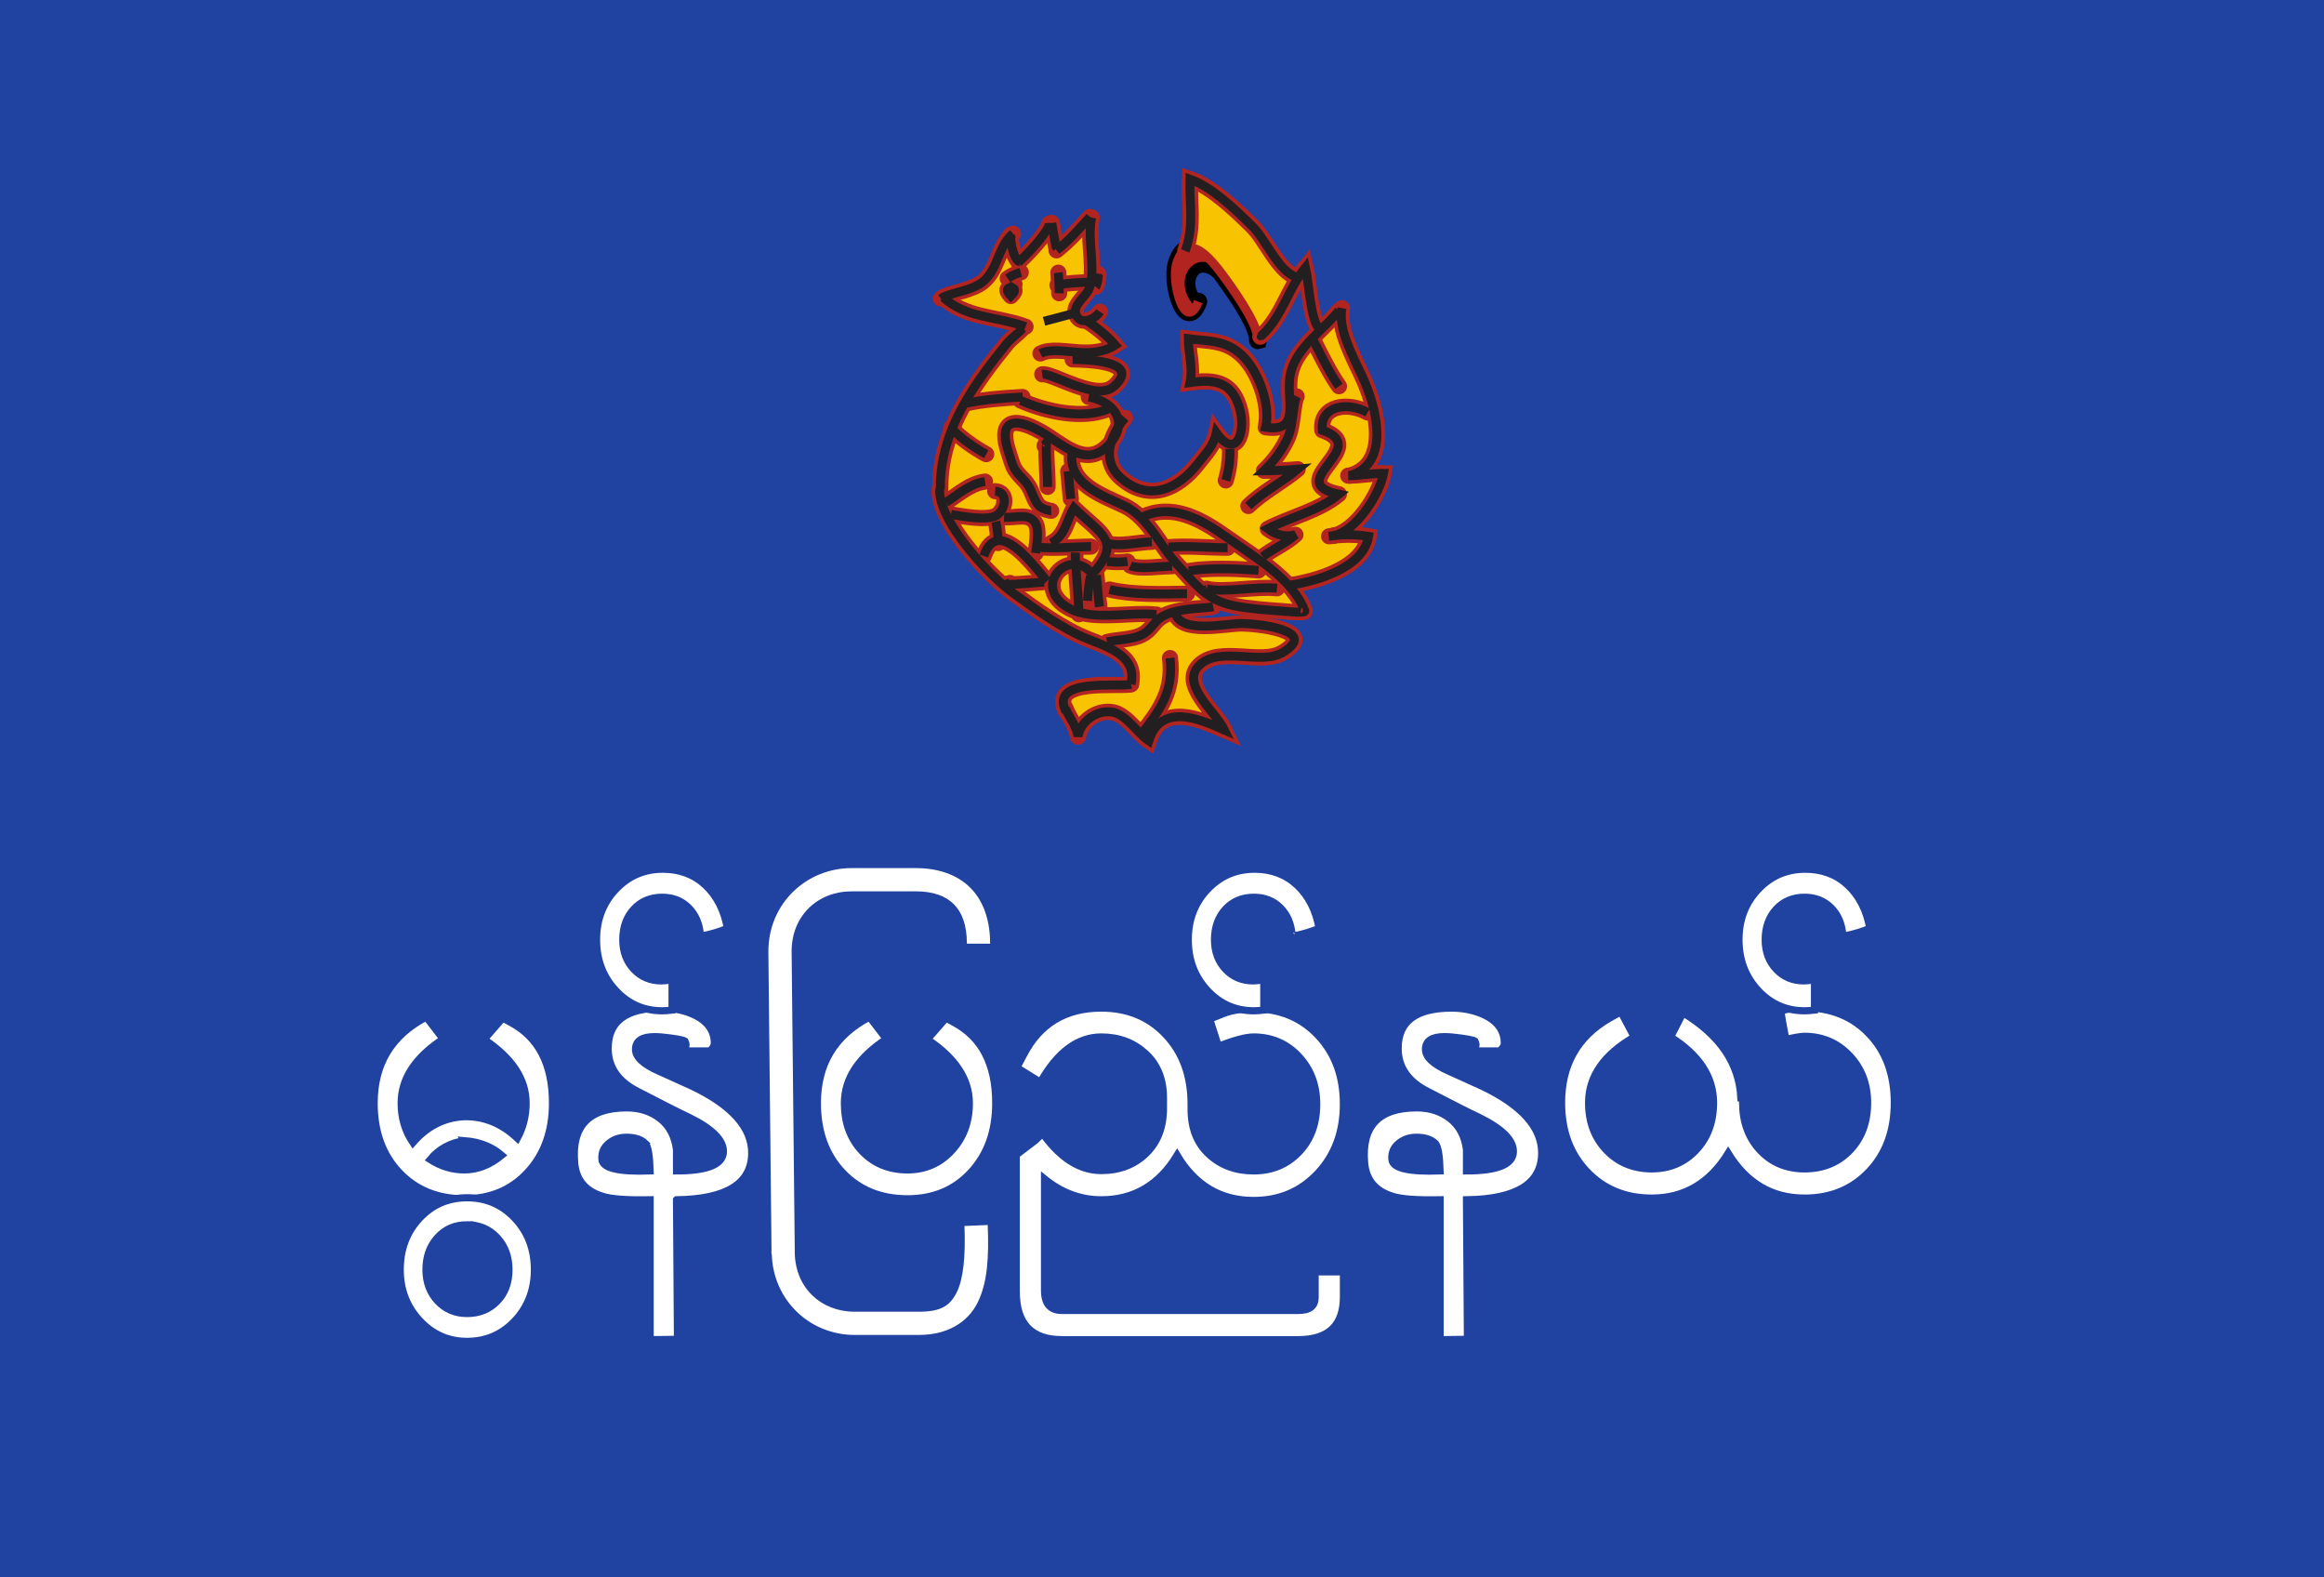 <svg height="203.538" width="300" xmlns="http://www.w3.org/2000/svg" xmlns:xlink="http://www.w3.org/1999/xlink"><defs><g id="a"><path d="m115.769 19.151c-.609.166-1.172.425-1.689.775"/><path d="m105.458 22.539c.092-.065.194-.129.305-.185 1.191-.618 3.692-.858 5.086-1.966 1.929-1.551 1.994-4.348 3.609-5.954.102-.092.203-.185.314-.277"/><path d="m114.458 14.305v.129c-.019 1.172.498 3.102 1.117 3.314.009.009.028.018.037.018"/><path d="m115.465 17.849c.037-.028.074-.065.111-.102 1.302-1.172 3.785-3.905 3.886-4.902"/><path d="m119.766 12.772v.018c.175 1.006.535 3.129.618 3.212"/><path d="m120.385 16.308c.046-.037.102-.074.148-.12 1.578-1.255 2.926-2.834 4.163-4.191"/><path d="m124.926 12.08c-.582 2.603.369 5.695-.111 8.317-.046.258-.111.508-.185.757-.305.997-2.049 2.114-1.782 3.231.212.895.84 1.108 1.505.96.637-.129 1.302-.591 1.643-1.117"/><path d="m124.382 25.465c1.255.84 2.538 1.846 3.591 3.065-1.495.96-3.129 1.034-4.68.942-1.892-.12-3.683-.498-4.985.148"/><path d="m122.462 30.385c.175 0 .443.009.785.018 2.345.083 7.791.48 4.606 3.425-.757.702-1.892.738-3.12.48-2.455-.498-5.28-2.142-6.194-2.003"/><path d="m124.538 35.231c1.108.203 2.077.637 2.769 1.237.775.683 1.2 1.578 1.071 2.585-.074.628-.369 1.292-.932 1.985-.046.065-.102.129-.157.194-1.597 1.809-3.212 1.726-4.782 1.015-1.394-.628-2.751-1.745-4.043-2.483-3.988-2.271-5.575-1.209-4.228 2.723.572 1.68.415 1.92 1.911 3.434 1.117 1.126 1.08 2.234 1.865 3.231.489.628 1.671.775 1.68.775"/><path d="m105.772 22.382c2.871 2.668 6.803 2.446 10.339 3.683.092.028.185.055.277.092"/><path d="m105.385 47.157v-.083c-.019-2.769.545-5.308 1.514-7.708.462-1.172 1.015-2.308 1.662-3.415 1.486-2.631 3.388-5.132 5.418-7.625.6-.729 1.422-1.237 2.022-1.938"/><path d="m106.769 39.228c.037.046.083.092.129.138 1.062 1.135 2.982 2.492 4.412 3.249"/><path d="m115.769 35.692c3.129 1.375 7.911 2.502 11.308 1.08"/><path d="m106.077 48.846c1.569-.978 3.138-2.455 5.077-2.695"/><path d="m105.311 47.074c-.258 3.6 4.874 9.563 8.206 12.452.452.397.868.729 1.237.997 2.908 2.105 6.452 4.698 9.803 6 .711.277 1.44.554 2.114.858 2.197.997 3.914 2.308 3.332 4.929"/><path d="m121.612 75.846c-.009-.018-.019-.028-.019-.046-2.206-4.422 6.923-3.083 8.409-3.489"/><path d="m122.388 42.542c-.471 3.905 3.868 5.363 6.711 6.711.858.397 1.578.951 2.215 1.597.711.702 1.329 1.523 1.929 2.372.895 1.265 1.763 2.603 2.851 3.766 1.709 1.828 2.89 3.406 4.846 4.394.656.323 1.404.591 2.281.775 1.966.406 4.08.545 6.074.692 1.006.074 3.545.36 3.092-.083"/><path d="m131.388 50.766c3.895-1.92 7.708.24 11.049 2.64 1.302.923 2.779 1.874 4.201 2.926 1.338.969 2.639 2.031 3.711 3.231.712.794 1.329 1.652 1.791 2.594.157.323.211.443.211.471 0 .037-.102-.102-.194-.092"/><path d="m126.92 66.846c1.218-.323 3.194-.268 4.477-.923 1.237-.628 1.458-1.569 2.437-2.225.508-.351 1.145-.591 1.818-.757 1.846-.48 4.025-.443 4.966-.637"/><path d="m121.538 75.385c.037.12.092.249.148.378.415.914 1.348 2.095 1.477 3.305.222-1.892 2.446-3.572 4.532-3.148 1.745.369 3.148 2.705 4.597 3.692 1.625-5.123 6.84-2.677 9.775-1.394-1.117-2.345-5.789-5.917-3.231-8.372 2.631-2.511 7.938.028 10.708-1.615 4.957-2.935-3.434-3.775-5.298-3.766-2.095 0-7.809 1.366-8.557-1.385"/><path d="m158.231 45.385c3.738-1.08 3.905-4.957 3.157-8.345-.314-1.44-.794-2.788-1.237-3.803-.969-2.243-2.769-5.335-2.991-7.975-.037-.526-.019-1.025.074-1.495"/><path d="m158.231 45.385h-.194c.055 0 .111 0 .166.009.009 0 .019-.009.028-.009z"/><path d="m156.163 53.129c3-.665 5.954-5.409 6.443-8.04-1.468-.009-2.908.286-4.375.295"/><path d="m156.163 53.129c-.203.018-.405.046-.599.083.202-.009.396-.037.599-.083z"/><path d="m150.385 59.535c3.378-.471 9.618-2.169 10.283-6.314-1.431-.231-3.046-.268-4.505-.092"/><path d="m129.228 37.926c-.305.351-.591.729-.849 1.126-.406.618-.729 1.292-.932 1.985-.48 1.625-.268 3.323 1.246 4.634 3.674 3.203 7.403 1.403 9.923-1.837 1.006-1.283 2.077-2.354 2.4-3.978 2.512 3.498 3.794.055 3.084-2.843-.896-3.591-3-4.145-6.481-3.646.406-1.892-.211-3.775-.222-5.658 2.789.369 4.856.138 7.016 2.215 2.049 1.994 3.646 6.323 2.972 9.222 1.772.268 2.566-.194 2.908-1.043.545-1.366-.102-3.738.249-5.64.443-2.428 2.188-4.172 3.942-5.889.83-.822 1.662-1.625 2.363-2.492"/><path d="m146.692 27.459c2.418-2.132 3.24-4.994 4.865-7.578.287-.471.6-.932.96-1.375.443 1.975.692 7.025 1.791 7.883"/><path d="m137 16.381c.028-.065.046-.129.065-.194 1.08-3 .462-5.926.545-9.065 2.825 1.015 5.695 3.766 8.012 6.037 1.8 1.745 3.415 5.908 5.76 6.609"/><path d="m153.542 27.92c.84 1.643 2.133 4.311 3.305 5.926"/><path d="m160.538 37.234c-2.418-1.375-6.175-.997-5.843 2.289 6.545 2.215-5.262 6.757 2.142 8.262-2.575 2.132-6.083 2.88-9.185 4.458 1.025.794 2.354 1.126 3.572.766-1.108 1.034-3.056 1.92-4.228 2.834"/><path d="m151.382 35.157c-.498.978-.425 3.591-1.071 5.151-.683 1.652-1.874 3.24-3.157 4.449 1.477-.018 2.935-.065 4.366-.203-1.976 1.643-4.579 2.991-6.369 4.754"/><path d="m142.769 41.923c.055 1.385-.148 2.769-.535 4.08"/><path d="m134.849 54.615c2.538-.203 5.077.083 7.615.074"/><path d="m137.462 57.689c2.575-.443 6.222-.305 9-.074"/><path d="m139.769 59.997c.009.065-.019.083-.074.083"/><path d="m139.769 59.997c2.345.517 6.268-.36 9.074-.074"/><path d="m106.769 50.388c1.394.24 4.597.84 5.843.148 1.154-.646 1.652-3.037-.148-3.148"/><path d="m113.618 50.766c1.588.083 3.111-.572 3.978.637.655.914.194 3.129.092 3.978"/><path d="m118.077 54.615c2.114.231 4.763-.074 6.766-.074"/><path d="m119.692 54.08c1.837-.905 1.975-2.917 2.935-4.532 2.058 2.022 3.932 3.148 4.237 4.652.212.997-.277 2.169-1.855 3.877-.665-.803-1.422-1.172-2.142-1.228-1.385-.129-2.658.886-2.945 2.178-.249 1.172.295 2.575 2.308 3.591.323.166.674.295 1.034.397 2.954.868 6.997-.028 9.886.295h.157"/><path d="m110.997 55.769c.452-1.348 1.108-1.92 1.846-1.994 2.151-.212 5.068 3.785 6.212 5.105.037.046.065.083.102.12"/><path d="m112.538 51.311c.157.591.295 1.625.305 2.465v.305"/><path d="m118.843 41.535c.138-.138.185-.637.24-.231-.083 1.837.166 3.692.148 5.538"/><path d="m127.077 54.154c1.615.406 3.785-.166 5.612-.231"/><path d="m127.234 60.08c2.982.72 6.877.591 9.997.535"/><path d="m129.92 56.997c1.191.535 3.711.065 5.391.083"/><path d="m124.769 58.308c-.185.831-.323 2.169-.388 3.231"/><path d="m125.535 58.234c.148 1.126.203 2.76.388 4.071"/><path d="m126.92 56.462c.849.111 1.855.111 2.622 0"/><path d="m131.342 78.726c2.465-3.138 4.2-5.612 3.692-9.803"/><path d="m120.615 19.188c.037.295.074.969.092 1.578.019.443.028.849.019 1.08"/><path d="m120.505 20.812c.065-.018.129-.037.203-.046 1.126-.268 2.705-.295 4.108-.369.249-.009.498-.028.729-.046h.037"/><path d="m125.452 20.969v-.028c.009-.018.019-.028.028-.046.268-.498.231-.942.323-1.468"/><path d="m125.692 19.308c-.037.277-.102.674-.148 1.043-.028.175-.046.342-.055.489 0 0-.009.028-.009.055-.019.028-.019.055-.028.074 0 .018-.009.028-.009.028"/><path d="m114.486 21.043c-.055-.028-.092-.074-.102-.12"/><path d="m114.486 21.043c-.406.185-.775.305.009 1.163.914-.905.268-.978-.009-1.163z"/><path d="m114.966 20.692c-.102.175-.295.277-.48.351"/><path d="m108.726 36.043c2.178-.471 4.68-.665 7.015-.794.092-.009.175-.018.258-.018"/><path d="m121.889 44.812c.074.84.249 2.566.342 3.572"/><path d="m122.812 55.308c0 .443.019.96.055 1.542.111 1.846.351 4.237.397 6.166.009.092.009.175.009.258"/><path d="m114.385 59.231c-.185.065-.775.231-.812.231 1.754-.065 3.48-.185 5.197-.342"/></g></defs><path d="m0 0h300v203.538h-300z" fill="#2042a1"/><g transform="translate(16 16)"><g fill="#fff" stroke="#2042a1" stroke-width=".925"><path d="m43.933 138.71c-3.448 0-6.248-1.137-8.404-3.41-2.154-2.274-3.232-5.253-3.232-8.939 0-5.059 2.244-8.76 6.731-11.099l2.175 2.829c-3.612 2.368-5.418 5.125-5.418 8.27 0 1.914.506 3.618 1.518 5.11 1.847-2.119 4.056-3.239 6.629-3.356 2.531-.058 4.816.87 6.855 2.786.752-1.388 1.129-2.902 1.129-4.54 0-3.086-1.806-5.827-5.418-8.226l2.401-2.742 1.005.549c3.612 1.914 5.418 5.388 5.418 10.419 0 3.627-1.057 6.591-3.171 8.895-2.113 2.302-4.853 3.454-8.219 3.454zm.042-7.502c-1.847.263-3.331 1.074-4.454 2.435 1.382.892 2.852 1.338 4.412 1.338 1.71 0 3.325-.63 4.843-1.887-1.286-1.111-2.887-1.74-4.802-1.887z"/><path d="m44.283 157.112c-2.407 0-4.446-.9-6.115-2.698s-2.503-3.985-2.503-6.558c0-2.632.828-4.836 2.483-6.614 1.655-1.777 3.701-2.664 6.136-2.664 2.463 0 4.529.887 6.198 2.664 1.669 1.778 2.503 3.982 2.503 6.614 0 2.602-.834 4.796-2.503 6.581-1.67 1.782-3.735 2.675-6.198 2.675zm0-15.047c-1.546 0-2.814.548-3.807 1.645-.992 1.097-1.488 2.479-1.488 4.146 0 1.623.503 2.972 1.508 4.047 1.006 1.074 2.269 1.612 3.787 1.612 1.574 0 2.87-.522 3.889-1.567 1.019-1.046 1.529-2.408 1.529-4.091 0-1.667-.51-3.05-1.529-4.146-1.02-1.097-2.317-1.645-3.89-1.645z"/><path d="m71.331 138.841.123 18.008-3.53.045v-18.054c-3.078.058-5.151-.102-6.218-.482-2.19-.688-3.366-2.142-3.53-4.365-.383-4.679 1.861-7.019 6.731-7.019 1.683 0 3.119.464 4.31 1.393s1.894 2.262 2.114 4.003v2.742c4.037 0 6.054-.84 6.054-2.521 0-1.464-1.444-2.91-4.33-4.345-1.396-.656-3.626-1.783-6.69-3.377-2.573-1.287-3.858-3.144-3.858-5.572 0-3.465 2.298-5.198 6.895-5.198 1.314 0 2.545.218 3.694.657 2.079.821 3.119 2.114 3.119 3.882 0 .322-.198.652-.595.988h-3.447c.259-.336.39-.607.39-.811 0-.118-.048-.27-.144-.462-.301-.174-1.307-.352-3.017-.526-.342-.029-.651-.044-.923-.044-1.628 0-2.442.548-2.442 1.646 0 .993 1.013 1.938 3.038 2.828 1.642.731 3.065 1.375 4.269 1.93 5.13 2.456 7.696 5.324 7.696 8.599-.001 3.947-3.237 5.965-9.708 6.053zm-4.023-7.283c-.534-.526-1.348-.788-2.442-.788-.876 0-1.622.248-2.237.745-.698.543-1.006 1.252-.924 2.129.082 1.126 2.154 1.616 6.218 1.47-.055-1.974-.26-3.16-.616-3.555z"/><path d="m74.778 104.753c-.055.03-.137.044-.246.044-.082 0-.123-.044-.123-.132-.11-1.447-.612-2.621-1.508-3.521-.896-.898-2.035-1.349-3.417-1.349-1.505 0-2.73.512-3.673 1.535-.943 1.025-1.416 2.34-1.416 3.949 0 1.535.473 2.803 1.416 3.804.944 1.003 2.128 1.504 3.55 1.504.315 0 .78-.044 1.396-.132v3.904c-.478.058-.903.088-1.272.088-2.381 0-4.388-.884-6.023-2.654-1.635-1.769-2.453-3.941-2.453-6.514 0-2.574.824-4.735 2.473-6.482 1.65-1.747 3.678-2.621 6.085-2.621 2.19 0 4.019.687 5.49 2.059 1.471 1.375 2.419 3.233 2.843 5.573-.987.411-2.026.726-3.121.944z"/><path d="m101.15 138.71c-3.448 0-6.249-1.137-8.404-3.41-2.154-2.274-3.232-5.253-3.232-8.939 0-5.059 2.244-8.76 6.731-11.099l2.176 2.829c-3.612 2.368-5.418 5.125-5.418 8.27 0 2.544.762 4.616 2.288 6.218 1.526 1.601 3.479 2.403 5.86 2.403 2.271 0 4.17-.823 5.694-2.469 1.526-1.644 2.288-3.695 2.288-6.151 0-3.086-1.806-5.827-5.418-8.226l2.402-2.742 1.005.549c3.612 1.914 5.418 5.388 5.418 10.419 0 3.627-1.057 6.591-3.171 8.895-2.115 2.302-4.854 3.454-8.22 3.454z"/><path d="m118.593 130.263.082.089.163-.263v.526c2.216 2.968 4.659 4.452 7.326 4.452 2.326 0 4.245-.727 5.756-2.181 1.512-1.456 2.269-3.403 2.269-5.846v-1.361c0-2.398-.774-4.306-2.32-5.724-1.546-1.419-3.448-2.129-5.706-2.129-3.037 0-5.658 1.944-7.86 5.835l-3.038-1.887.882-1.668c2.079-4.006 5.418-6.009 10.015-6.009 3.407 0 6.191 1.151 8.353 3.453 2.163 2.303 3.243 5.284 3.243 8.939v.68c0 2.456.77 4.395 2.309 5.813 1.54 1.418 3.458 2.128 5.756 2.128 2.353 0 4.299-.801 5.838-2.401 1.54-1.602 2.31-3.675 2.31-6.22 0-2.456-.777-4.514-2.33-6.174s-3.492-2.489-5.818-2.489c-.985 0-2.497.402-4.535 1.206l-1.129-3.51 1.621-.657c1.096-.453 2.442-.679 4.043-.679 3.393 0 6.174 1.151 8.343 3.453 2.169 2.304 3.253 5.253 3.253 8.851s-1.098 6.57-3.294 8.916c-2.196 2.348-4.964 3.522-8.301 3.522-4.255 0-7.545-1.945-9.871-5.835-2.326 3.831-5.588 5.747-9.788 5.747-2.668 0-5.11-.9-7.326-2.698v14.411c0 1.711.746 2.566 2.237 2.566h30.558c1.424 0 2.135-.557 2.135-1.667v-3.313h3.654v3.225c0 3.685-1.943 5.527-5.828 5.527h-30.519c-3.927 0-5.889-2.07-5.889-6.209v-17.635l2.483-1.887.923-.898z"/><path d="m151.162 104.753c-.055.03-.136.044-.246.044-.082 0-.124-.044-.124-.132-.109-1.447-.612-2.621-1.507-3.521-.897-.898-2.034-1.349-3.417-1.349-1.505 0-2.73.512-3.674 1.535-.942 1.025-1.416 2.34-1.416 3.949 0 1.535.474 2.803 1.416 3.804.944 1.003 2.129 1.504 3.551 1.504.315 0 .78-.044 1.396-.132v3.904c-.479.058-.904.088-1.272.088-2.382 0-4.389-.884-6.023-2.654-1.635-1.769-2.453-3.941-2.453-6.514 0-2.574.825-4.735 2.473-6.482 1.649-1.747 3.678-2.621 6.085-2.621 2.19 0 4.019.687 5.49 2.059 1.471 1.375 2.418 3.233 2.842 5.573-.987.411-2.026.726-3.121.944z"/><path d="m173.305 138.841.124 18.008-3.529.045v-18.054c-3.079.058-5.152-.102-6.219-.482-2.189-.688-3.366-2.142-3.53-4.365-.382-4.679 1.861-7.019 6.732-7.019 1.682 0 3.12.464 4.31 1.393s1.895 2.262 2.113 4.003v2.742c4.037 0 6.055-.84 6.055-2.521 0-1.464-1.444-2.91-4.33-4.345-1.396-.656-3.626-1.783-6.69-3.377-2.573-1.287-3.859-3.144-3.859-5.572 0-3.465 2.299-5.198 6.897-5.198 1.313 0 2.544.218 3.693.657 2.08.821 3.119 2.114 3.119 3.882 0 .322-.198.652-.595.988h-3.448c.259-.336.39-.607.39-.811 0-.118-.048-.27-.143-.462-.3-.174-1.306-.352-3.016-.526-.343-.029-.652-.044-.925-.044-1.629 0-2.442.548-2.442 1.646 0 .993 1.013 1.938 3.038 2.828 1.641.731 3.064 1.375 4.269 1.93 5.13 2.456 7.695 5.324 7.695 8.599-.001 3.947-3.236 5.965-9.709 6.053zm-4.022-7.283c-.533-.526-1.348-.788-2.442-.788-.875 0-1.621.248-2.237.745-.697.543-1.006 1.252-.924 2.129.083 1.126 2.154 1.616 6.219 1.47-.055-1.974-.26-3.16-.616-3.555z"/><path d="m216.937 138.622c-4.201 0-7.483-1.931-9.851-5.791-2.381 3.861-5.671 5.791-9.871 5.791-3.393 0-6.179-1.145-8.362-3.434-2.183-2.288-3.274-5.246-3.274-8.873 0-4.883 2.046-8.511 6.136-10.879l1.519-.856 1.724 3.247c-3.927 2.266-5.891 5.096-5.891 8.488 0 2.486.77 4.53 2.31 6.133 1.539 1.599 3.485 2.401 5.838 2.401 2.298 0 4.205-.801 5.716-2.401 1.512-1.602 2.267-3.646 2.267-6.133 0-3.334-1.846-6.163-5.54-8.488l1.6-3.115c4.761 2.882 7.251 6.537 7.47 10.968h.225v.635c0 2.486.75 4.53 2.249 6.133 1.498 1.599 3.409 2.401 5.736 2.401 2.381 0 4.333-.793 5.859-2.38s2.288-3.638 2.288-6.153c0-2.427-.785-4.463-2.349-6.108-1.567-1.645-3.499-2.467-5.798-2.467-.425 0-1.224.131-2.403.395-.341-1.681-.554-2.91-.635-3.686 1.013-.262 2.024-.394 3.038-.394 3.419 0 6.209 1.13 8.363 3.389 2.155 2.258 3.233 5.216 3.233 8.872 0 3.628-1.085 6.585-3.253 8.873-2.169 2.288-4.95 3.433-8.342 3.433z"/><path d="m222.25 104.753c-.054.03-.136.044-.246.044-.081 0-.123-.044-.123-.132-.109-1.447-.612-2.621-1.508-3.521-.896-.898-2.035-1.349-3.417-1.349-1.506 0-2.73.511-3.674 1.535-.942 1.025-1.415 2.34-1.415 3.949 0 1.535.473 2.803 1.415 3.804.944 1.003 2.129 1.504 3.551 1.504.316 0 .781-.044 1.397-.132v3.904c-.479.058-.904.088-1.273.088-2.381 0-4.388-.884-6.022-2.654-1.635-1.769-2.453-3.941-2.453-6.514 0-2.574.825-4.735 2.473-6.482 1.649-1.747 3.678-2.621 6.085-2.621 2.19 0 4.019.687 5.489 2.059 1.472 1.375 2.419 3.233 2.843 5.573-.985.411-2.025.726-3.121.944z"/><path d="m93.938 96.031c-5.852 0-10.75 4.583-10.75 10.75l.406 38.75h-.031c0 .056.03.1.031.156v.031.125h.031c.173 5.996 4.942 10.438 10.688 10.438h8.313c3.588 0 6.26-1.555 7.563-4.156s1.476-5.942 1.313-10.031l-3 .125c.156 3.911-.146 6.856-1 8.563s-2.001 2.5-4.875 2.5h-8.313c-4.298 0-7.637-3.05-7.719-7.594v-.156l-.406-38.75v-.031c.016-4.62 3.409-7.719 7.75-7.719h8.281c2.274 0 3.858.609 4.906 1.656s1.688 2.669 1.688 5.094h3c0-2.978-.842-5.501-2.563-7.219-1.72-1.718-4.203-2.531-7.031-2.531h-8.281z" stroke="none"/></g><g fill="none"><use stroke="#b12420" stroke-width="2.077" xlink:href="#a"/><path d="m146.471 28.132c-.027.009-.055.018-.083.018h-.009c-.12 0-.222-.111-.222-.24.028-1.394-1.532-4.237-4.643-8.465-1.689-2.271-3.009-3.332-3.96-3.194-.582.092-1.061.683-1.411 1.745-.629 1.855.342 5.714 1.283 6.055.452.157.849-.692 1.052-1.209.01-.018.019-.037.037-.055.056-.083.157-.111.258-.074.12.046.175.175.129.295-.462 1.2-1.015 1.698-1.634 1.477-1.357-.489-2.188-4.772-1.569-6.637.361-1.062.849-1.717 1.468-1.957.102-.046.204-.074.314-.092 1.164-.185 2.558.886 4.404 3.369 1.108 1.505 4.338 5.889 4.708 8.298.019.166.028.314.028.462-.002.092-.067.175-.15.203z" stroke="#000" stroke-width="1.846"/><path d="m138.588 23.185c-1.634 3.711-3.48-2.834-2.668-5.262.314-.942.711-1.486 1.145-1.735 1.385-.794 3.24 1.255 4.605 3.083l-.129.102c-.96-.923-1.948-1.292-2.76-1.043-.665.212-1.163.822-1.338 1.634-.175.905.028 2.206 1.145 3.222z" fill="#b12420"/><path d="m141.542 19.372c.092.092.102.231.009.323-.092.092-.24.102-.323.009-.84-.803-1.662-1.135-2.317-.932-.498.157-.877.637-1.016 1.283-.166.803.037 1.975 1.098 2.889.101.083.111.231.028.323-.047.055-.111.083-.175.083-.055 0-.111-.018-.148-.055s-.074-.065-.111-.111c-1.117-1.015-1.32-2.317-1.144-3.222.174-.812.673-1.422 1.338-1.634.813-.249 1.801.12 2.761 1.043z" stroke="#000" stroke-width=".923"/><g fill="#f8c300"><path d="m114.486 21.043c-.406.185-.775.305.009 1.163.914-.905.268-.978-.009-1.163zm1.089-3.295c1.302-1.172 3.785-3.905 3.886-4.902l.305-.055c.175 1.006.535 3.129.618 3.212l.148.185c1.578-1.255 2.926-2.834 4.163-4.191l.231.083c-.582 2.603.369 5.695-.111 8.317-.046.258-.111.508-.185.757-.305.997-2.049 2.114-1.782 3.231.212.895.84 1.108 1.505.96l.028.12c1.255.84 2.538 1.846 3.591 3.065-1.495.96-3.129 1.034-4.68.942l-.046.932c2.345.083 7.791.48 4.606 3.425-.757.702-1.892.738-3.12.48l-.194.923c1.108.203 2.077.637 2.769 1.237l-.231.305c-3.397 1.422-8.178.295-11.308-1.08l-.028-.443c-2.335.129-4.837.323-7.015.794l-.165-.092c1.486-2.631 3.388-5.132 5.418-7.625.6-.729 1.422-1.237 2.022-1.938l.111-.323c-3.535-1.237-7.468-1.015-10.339-3.683l-.009-.028c1.191-.618 3.692-.858 5.086-1.966 1.929-1.551 1.994-4.348 3.609-5.954-.019 1.172.498 3.102 1.117 3.314z"/><path d="m151.557 19.88c-1.625 2.585-2.445 5.446-4.865 7.578l-.332.046c-.323-2.206-3.231-6.258-4.662-8.197-.009-.009-.019-.028-.028-.037-1.365-1.828-3.221-3.877-4.605-3.083 1.08-3 .462-5.926.545-9.065 2.825 1.015 5.695 3.766 8.012 6.037 1.8 1.745 3.415 5.908 5.76 6.609l.175.111z"/><path d="m133.243 53.222c.895 1.265 1.763 2.603 2.851 3.766 1.709 1.828 2.89 3.406 4.846 4.394l-.323.923c-.942.194-3.12.157-4.966.637-.674.166-1.311.406-1.818.757l-.526-.388h-.157c-2.889-.323-6.932.572-9.886-.295-.046-1.929-.286-4.32-.397-6.166.72.055 1.477.425 2.142 1.228 1.578-1.708 2.068-2.88 1.855-3.877l.213-.046c1.615.406 3.785-.166 5.612-.231z"/><path d="m136.095 56.988c-1.089-1.163-1.957-2.502-2.851-3.766-.6-.849-1.218-1.671-1.929-2.372l.074-.083c3.895-1.92 7.708.24 11.049 2.64 1.302.923 2.779 1.874 4.201 2.926 1.338.969 2.639 2.031 3.711 3.231.712.794 1.329 1.652 1.791 2.594.157.323.211.443.211.471l.037.138c.452.443-2.086.157-3.092.083-1.994-.148-4.108-.286-6.074-.692-.877-.185-1.625-.452-2.281-.775-1.957-.988-3.138-2.566-4.846-4.394z"/><path d="m158.231 45.385c1.468-.009 2.908-.305 4.375-.295-.489 2.631-3.443 7.375-6.443 8.04-.203.018-.405.046-.599.083.203-.009.397-.037.599-.083 1.458-.175 3.074-.138 4.505.092-.665 4.145-6.904 5.843-10.283 6.314l-.037.028c-1.071-1.2-2.372-2.262-3.711-3.231l.36-.489c1.172-.914 3.12-1.8 4.228-2.834-1.218.36-2.548.028-3.572-.766 3.102-1.578 6.609-2.326 9.185-4.458-7.404-1.505 4.403-6.046-2.142-8.262-.332-3.286 3.425-3.665 5.843-2.289l.849-.194c.748 3.388.582 7.265-3.157 8.345h-.194c.055 0 .111 0 .166.009.009 0 .019-.009.028-.009z"/><path d="m157.142 25.262h.019c.222 2.64 2.022 5.732 2.991 7.975.442 1.015.923 2.363 1.237 3.803l-.849.194c-2.418-1.375-6.175-.997-5.843 2.289 6.545 2.215-5.262 6.757 2.142 8.262-2.575 2.132-6.083 2.88-9.185 4.458 1.025.794 2.354 1.126 3.572.766-1.108 1.034-3.056 1.92-4.228 2.834l-.36.489c-1.422-1.052-2.899-2.003-4.201-2.926-3.342-2.4-7.154-4.56-11.049-2.64l-.074.083c-.637-.646-1.357-1.2-2.215-1.597-2.843-1.348-7.182-2.806-6.711-6.711l.12-.295c1.569.711 3.185.794 4.782-1.015.055-.065.111-.129.157-.194-.48 1.625-.268 3.323 1.246 4.634 3.674 3.203 7.403 1.403 9.923-1.837 1.006-1.283 2.077-2.354 2.4-3.978 2.512 3.498 3.794.055 3.084-2.843-.896-3.591-3-4.145-6.481-3.646.406-1.892-.211-3.775-.222-5.658 2.789.369 4.856.138 7.016 2.215 2.049 1.994 3.646 6.323 2.972 9.222 1.772.268 2.566-.194 2.908-1.043.545-1.366-.102-3.738.249-5.64.443-2.428 2.188-4.172 3.942-5.889.83-.822 1.662-1.625 2.363-2.492l.24.009c-.001.397.008.785.055 1.172z"/><path d="m121.686 75.763-.092.037c-2.206-4.422 6.923-3.083 8.409-3.489.582-2.622-1.135-3.932-3.332-4.929l.249-.535c1.218-.323 3.194-.268 4.477-.923 1.237-.628 1.458-1.569 2.437-2.225.508-.351 1.145-.591 1.818-.757l.037.138c.748 2.751 6.462 1.385 8.557 1.385 1.866-.009 10.255.831 5.298 3.766-2.769 1.643-8.077-.895-10.708 1.615-2.558 2.455 2.114 6.028 3.231 8.372-2.936-1.283-8.151-3.729-9.775 1.394-1.449-.988-2.852-3.323-4.597-3.692-2.086-.425-4.311 1.255-4.532 3.148-.129-1.209-1.062-2.391-1.477-3.305z"/><path d="m123.265 63.015c2.954.868 6.997-.028 9.886.295h.157l.526.388c-.978.655-1.2 1.597-2.437 2.225-1.283.655-3.258.6-4.477.923l-.249.535c-.674-.305-1.403-.582-2.114-.858-3.351-1.302-6.895-3.895-9.803-6-.369-.268-.785-.6-1.237-.997l.055-.065c1.754-.065 3.48-.185 5.197-.342l.286-.24c.037.046.065.083.102.12l.766.028c-.249 1.172.295 2.575 2.308 3.591.323.166.674.295 1.034.397z"/><path d="m113.572 59.462-.055.065c-3.332-2.889-8.465-8.852-8.206-12.452h.074c-.019-2.769.545-5.308 1.514-7.708.462-1.172 1.015-2.308 1.662-3.415l.166.092c2.178-.471 4.68-.665 7.015-.794l.028.443c3.129 1.375 7.911 2.502 11.308 1.08l.231-.305c.775.683 1.2 1.578 1.071 2.585-.406.618-.729 1.292-.932 1.985-.046.065-.102.129-.157.194-1.597 1.809-3.212 1.726-4.782 1.015l-.12.295c-.471 3.905 3.868 5.363 6.711 6.711.858.397 1.578.951 2.215 1.597.711.702 1.329 1.523 1.929 2.372l-.554.702c-1.828.065-3.997.637-5.612.231l-.213.046c.212.997-.277 2.169-1.855 3.877-.665-.803-1.422-1.172-2.142-1.228-1.385-.129-2.658.886-2.945 2.178l-.766-.028c-.037-.037-.065-.074-.102-.12l-.286.24c-1.717.157-3.443.277-5.197.342z"/><path d="m122.868 56.849c.111 1.846.351 4.237.397 6.166-.36-.102-.711-.231-1.034-.397-2.012-1.015-2.557-2.418-2.308-3.591.286-1.292 1.56-2.308 2.945-2.178z"/></g><g stroke="#231f20" stroke-width="1.154"><use stroke="#b12420" stroke-linecap="round" stroke-linejoin="round" stroke-width="2.077" xlink:href="#a"/><path d="m138.689 22.926c-1.652 4.265-3.6-2.52-2.769-5.003.314-.942.711-1.486 1.145-1.735 1.394-.803 3.268 1.283 4.634 3.12 1.422 1.92 4.302 5.926 4.652 8.151.028.166.037.314.037.462" stroke="#b12420"/><use xlink:href="#a"/><path d="m154.492 26.526c-.083.102-.231.12-.324.046-.849-.665-1.2-3.295-1.505-5.622-.092-.702-.185-1.366-.277-1.902-.812 1.108-1.431 2.308-2.021 3.471-.905 1.791-1.846 3.637-3.518 5.114-.046.037-.102.055-.157.055-.065 0-.129-.028-.175-.074-.037-.046-.055-.102-.055-.157 0-.065.028-.129.074-.175 1.615-1.422 2.492-3.148 3.425-4.975.425-.84.868-1.708 1.385-2.548.305-.471.628-.951.997-1.403.046-.065.138-.102.231-.074.083.018.148.083.166.175.138.6.258 1.486.378 2.428.268 2.012.637 4.782 1.329 5.317.102.083.121.222.047.323z" stroke-width=".462"/><path d="m118.769 25.465 4.08-1.08"/></g></g></g></svg>